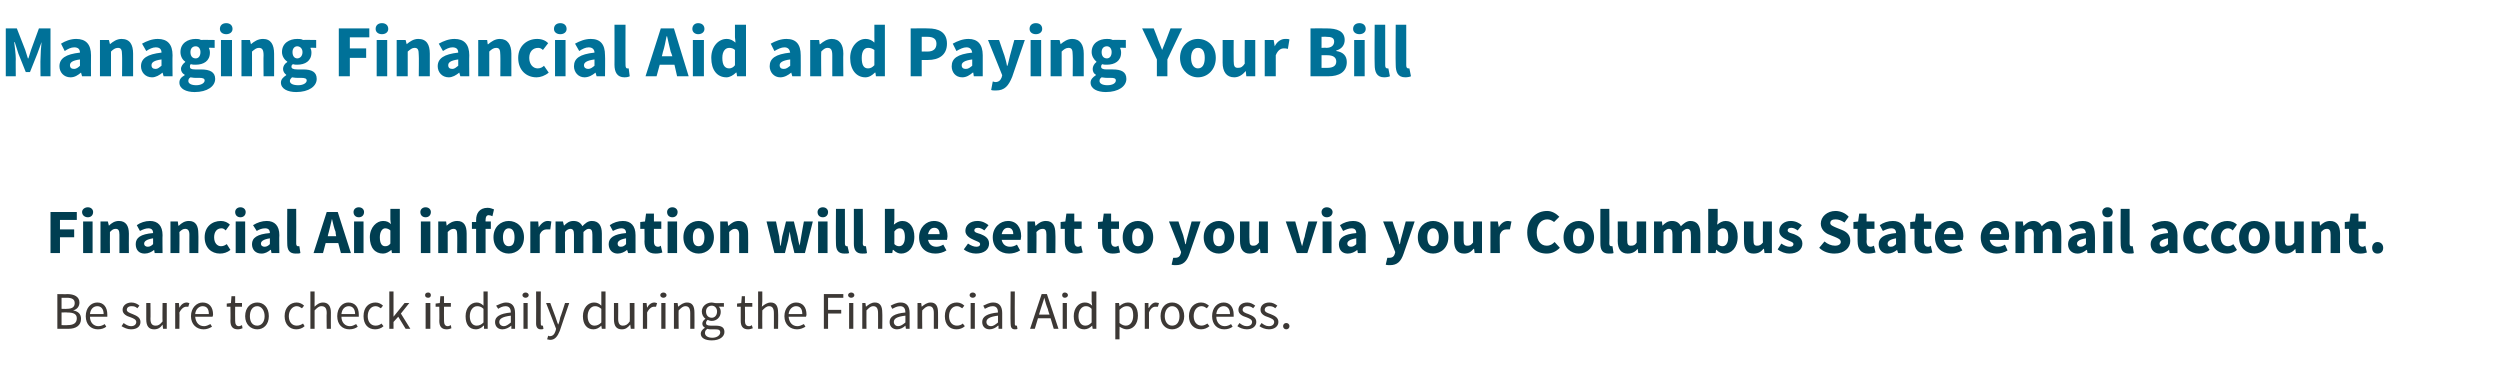 <?xml version="1.0" standalone="no"?><!DOCTYPE svg PUBLIC "-//W3C//DTD SVG 1.1//EN" "http://www.w3.org/Graphics/SVG/1.1/DTD/svg11.dtd"><svg xmlns="http://www.w3.org/2000/svg" version="1.1" width="475.2px" height="74px" viewBox="0 -4 475.2 74" style="top:-4px"><desc>Managing Financial Aid and Paying Your Bill Financial Aid information will be sent to you via your Columbus State ema...</desc><defs/><g id="Polygon9319"><path d="m10.9 51.9s1.9.04 1.9 0c1.3 0 2.3.5 2.3 1.6c0 .7-.4 1.3-1.2 1.5c1 .2 1.5.7 1.5 1.6c0 1.3-1 1.9-2.4 1.9h-2.1v-6.6zm1.8 2.8c1.1 0 1.5-.4 1.5-1.1c0-.7-.5-1-1.5-1h-1v2.1s.96.04 1 0zm.1 3.1c1.2 0 1.8-.4 1.8-1.3c0-.8-.6-1.1-1.8-1.1c.03-.04-1.1 0-1.1 0v2.4s1.13.04 1.1 0zm5.7-4.3c1.2 0 1.9.9 1.9 2.3v.4h-3.3c0 1.1.7 1.8 1.6 1.8c.5 0 .9-.2 1.2-.4l.3.5c-.4.3-.9.5-1.6.5c-1.3 0-2.3-.9-2.3-2.5c0-1.6 1-2.6 2.2-2.6zm1.2 2.2c0-1-.5-1.5-1.2-1.5c-.7 0-1.3.5-1.4 1.5h2.6zm3.8 1.7c.4.3.9.6 1.4.6c.7 0 1-.4 1-.8c0-.5-.6-.7-1.1-.9c-.7-.2-1.5-.6-1.5-1.4c0-.8.7-1.4 1.7-1.4c.6 0 1.2.3 1.5.6l-.4.5c-.3-.3-.6-.4-1.1-.4c-.6 0-.9.3-.9.7c0 .4.6.6 1.1.8c.7.3 1.5.6 1.5 1.5c0 .8-.6 1.4-1.8 1.4c-.7 0-1.3-.3-1.8-.6l.4-.6zm4.3-3.8h.8s.04 3.01 0 3c0 .9.3 1.3 1 1.3c.5 0 .8-.2 1.3-.8c-.05-.01 0-3.5 0-3.5h.8v4.9h-.7l-.1-.8s0 .04 0 0c-.4.6-.9.9-1.6.9c-1 0-1.5-.6-1.5-1.9v-3.1zm5.5 0h.7l.1.9s0 .02 0 0c.3-.6.8-1 1.4-1c.2 0 .3.1.5.1l-.2.7h-.4c-.4 0-.9.3-1.3 1.1c.04-.02 0 3.1 0 3.1h-.8v-4.9zm5.2-.1c1.3 0 2 .9 2 2.3c0 .2-.1.3-.1.4h-3.3c.1 1.1.7 1.8 1.7 1.8c.4 0 .8-.2 1.2-.4l.3.5c-.5.3-1 .5-1.6.5c-1.3 0-2.4-.9-2.4-2.5c0-1.6 1.1-2.6 2.2-2.6zm1.2 2.2c0-1-.4-1.5-1.2-1.5c-.6 0-1.3.5-1.4 1.5h2.6zm4.1-1.4h-.7v-.6l.8-.1l.1-1.3h.7v1.3h1.3v.7h-1.3s-.03 2.71 0 2.7c0 .6.2 1 .7 1c.2 0 .4-.1.6-.2l.1.6c-.2.1-.6.2-.9.2c-1 0-1.4-.6-1.4-1.6c.04 0 0-2.7 0-2.7zm5.1-.8c1.2 0 2.2.9 2.2 2.6c0 1.6-1 2.5-2.2 2.5c-1.2 0-2.3-.9-2.3-2.5c0-1.7 1.1-2.6 2.3-2.6zm0 4.4c.8 0 1.4-.7 1.4-1.8c0-1.1-.6-1.9-1.4-1.9c-.9 0-1.4.8-1.4 1.9c0 1.1.5 1.8 1.4 1.8zm7.5-4.4c.6 0 1.1.3 1.4.6l-.4.5c-.3-.2-.6-.4-1-.4c-.8 0-1.5.8-1.5 1.9c0 1.1.6 1.8 1.5 1.8c.5 0 .9-.2 1.2-.4l.3.5c-.4.4-1 .6-1.6.6c-1.2 0-2.2-.9-2.2-2.5c0-1.7 1.1-2.6 2.3-2.6zm2.6-2.1h.8v1.9s-.03 1.02 0 1c.4-.4.9-.8 1.6-.8c1 0 1.5.7 1.5 1.9c-.03.02 0 3.1 0 3.1h-.8s-.05-2.97 0-3c0-.9-.3-1.3-1-1.3c-.5 0-.8.3-1.3.8v3.5h-.8v-7.1zm7.2 2.1c1.3 0 2 .9 2 2.3v.4h-3.3c0 1.1.7 1.8 1.6 1.8c.5 0 .8-.2 1.2-.4l.3.5c-.4.3-.9.5-1.6.5c-1.3 0-2.3-.9-2.3-2.5c0-1.6 1-2.6 2.1-2.6zm1.3 2.2c0-1-.5-1.5-1.2-1.5c-.7 0-1.3.5-1.4 1.5h2.6zm3.9-2.2c.6 0 1.1.3 1.4.6l-.4.5c-.3-.2-.6-.4-1-.4c-.9 0-1.5.8-1.5 1.9c0 1.1.6 1.8 1.5 1.8c.5 0 .9-.2 1.1-.4l.4.5c-.4.4-1 .6-1.6.6c-1.3 0-2.2-.9-2.2-2.5c0-1.7 1-2.6 2.3-2.6zm2.6-2.1h.8v4.8l2.1-2.6h.9l-1.6 2l1.8 2.9h-.9l-1.4-2.3l-.9 1v1.3h-.8v-7.1zm6.8.7c0-.3.2-.5.6-.5c.3 0 .5.2.5.5c0 .3-.2.5-.5.5c-.4 0-.6-.2-.6-.5zm.1 1.5h.9v4.9h-.9v-4.9zm2.6.7h-.7v-.6l.8-.1l.1-1.3h.7v1.3h1.3v.7h-1.3s-.03 2.71 0 2.7c0 .6.2 1 .7 1c.2 0 .4-.1.6-.2l.1.6c-.2.1-.6.2-.9.2c-1 0-1.4-.6-1.4-1.6c.04 0 0-2.7 0-2.7zm7.1-.8c.5 0 .9.2 1.3.6c.02-.02 0-.8 0-.8v-1.9h.8v7.1h-.7v-.6s-.07.03-.1 0c-.3.4-.9.7-1.4.7c-1.3 0-2-.9-2-2.5c0-1.6 1-2.6 2.1-2.6zm0 4.4c.5 0 .9-.2 1.3-.6v-2.6c-.4-.4-.8-.5-1.2-.5c-.8 0-1.4.8-1.4 1.9c0 1.1.5 1.8 1.3 1.8zm6.5-2.5c0-.6-.2-1.2-1-1.2c-.6 0-1.1.3-1.4.5l-.4-.6c.5-.2 1.2-.6 1.9-.6c1.2 0 1.7.8 1.7 2c.02.02 0 3 0 3h-.7v-.6s-.05.02 0 0c-.5.4-1.1.7-1.7.7c-.8 0-1.4-.5-1.4-1.4c0-1 .9-1.6 3-1.8zM95.8 58c.4 0 .8-.3 1.3-.7V56c-1.6.2-2.2.6-2.2 1.2c0 .5.4.8.9.8zm3.5-5.9c0-.3.3-.5.6-.5c.3 0 .6.2.6.5c0 .3-.3.5-.6.5c-.3 0-.6-.2-.6-.5zm.2 1.5h.8v4.9h-.8v-4.9zm2.4-2.2h.9s-.05 6.18 0 6.2c0 .2.1.3.2.3h.2l.1.6c-.1.1-.3.1-.5.1c-.6 0-.9-.4-.9-1.1c.03.02 0-6.1 0-6.1zm2.6 8.5c.6 0 .9-.4 1.1-1c.02-.03.1-.4.1-.4l-1.9-4.9h.8l1 2.7c.2.5.3 1 .5 1.4c.2-.4.3-.9.4-1.4c.04.03.9-2.7.9-2.7h.8s-1.82 5.3-1.8 5.3c-.4 1-.9 1.7-1.8 1.7c-.3 0-.4-.1-.6-.1l.2-.7c.1.1.2.1.3.1zm8.4-6.4c.6 0 1 .2 1.4.6v-2.7h.8v7.1h-.7l-.1-.6s0 .03 0 0c-.4.4-.9.7-1.5.7c-1.2 0-2-.9-2-2.5c0-1.6 1-2.6 2.1-2.6zm.1 4.4c.5 0 .9-.2 1.3-.6v-2.6c-.5-.4-.8-.5-1.2-.5c-.8 0-1.4.8-1.4 1.9c0 1.1.5 1.8 1.3 1.8zm3.7-4.3h.8s.03 3.01 0 3c0 .9.3 1.3.9 1.3c.5 0 .9-.2 1.3-.8c.04-.01 0-3.5 0-3.5h.9v4.9h-.7l-.1-.8s-.01.04 0 0c-.5.6-.9.9-1.6.9c-1 0-1.5-.6-1.5-1.9v-3.1zm5.5 0h.7l.1.9s-.01.02 0 0c.3-.6.8-1 1.4-1c.2 0 .3.1.5.1l-.2.7h-.4c-.4 0-.9.3-1.3 1.1c.03-.02 0 3.1 0 3.1h-.8v-4.9zm3.3-1.5c0-.3.3-.5.6-.5c.3 0 .6.2.6.5c0 .3-.3.5-.6.5c-.3 0-.6-.2-.6-.5zm.2 1.5h.8v4.9h-.8v-4.9zm2.4 0h.7l.1.7s.02.04 0 0c.5-.4 1-.8 1.7-.8c1 0 1.4.7 1.4 1.9c.03.02 0 3.1 0 3.1h-.8v-3c0-.9-.3-1.3-.9-1.3c-.5 0-.8.3-1.3.8c-.04-.02 0 3.5 0 3.5h-.9v-4.9zm7.3 6.6c.9 0 1.5-.5 1.5-1c0-.5-.3-.6-1-.6h-.8c-.2 0-.4 0-.6-.1c-.4.2-.5.5-.5.8c0 .5.5.9 1.4.9zm-1.4-1.9c-.3-.2-.5-.4-.5-.8c0-.4.3-.7.6-.9c-.4-.3-.7-.8-.7-1.4c0-1 .9-1.7 1.9-1.7c.2 0 .5.1.6.1c.04.04 1.7 0 1.7 0v.7s-.97-.03-1 0c.3.2.4.6.4 1c0 1-.8 1.7-1.7 1.7c-.3 0-.6-.1-.8-.2c-.1.1-.3.3-.3.6c0 .3.2.5.9.5h.9c1.1 0 1.7.3 1.7 1.2c0 .9-.9 1.6-2.4 1.6c-1.2 0-2.1-.4-2.1-1.3c0-.4.3-.8.8-1.1zm2.3-3.1c0-.7-.5-1.1-1-1.1c-.6 0-1.1.4-1.1 1.1c0 .8.5 1.2 1.1 1.2c.5 0 1-.4 1-1.2zm4.5-.9h-.7v-.6l.8-.1l.1-1.3h.6v1.3h1.4v.7h-1.4s.04 2.71 0 2.7c0 .6.2 1 .8 1c.2 0 .4-.1.5-.2l.2.6c-.3.1-.6.2-.9.2c-1 0-1.4-.6-1.4-1.6v-2.7zm3.3-2.9h.8v1.9s-.06 1.02-.1 1c.5-.4 1-.8 1.7-.8c1 0 1.4.7 1.4 1.9c.04.02 0 3.1 0 3.1h-.8s.02-2.97 0-3c0-.9-.3-1.3-.9-1.3c-.5 0-.8.3-1.3.8c-.03-.02 0 3.5 0 3.5h-.8v-7.1zm7.2 2.1c1.3 0 2 .9 2 2.3c0 .2-.1.3-.1.4h-3.3c.1 1.1.7 1.8 1.7 1.8c.4 0 .8-.2 1.2-.4l.3.5c-.5.3-1 .5-1.6.5c-1.3 0-2.4-.9-2.4-2.5c0-1.6 1.1-2.6 2.2-2.6zm1.2 2.2c0-1-.4-1.5-1.2-1.5c-.6 0-1.3.5-1.4 1.5h2.6zm4.1-3.8h3.7v.7h-2.9v2.3h2.5v.7h-2.5v2.9h-.8v-6.6zm4.6.2c0-.3.3-.5.6-.5c.3 0 .6.2.6.5c0 .3-.3.5-.6.5c-.3 0-.6-.2-.6-.5zm.2 1.5h.8v4.9h-.8v-4.9zm2.5 0h.6l.1.7s.03.04 0 0c.5-.4 1-.8 1.7-.8c1 0 1.4.7 1.4 1.9c.04.02 0 3.1 0 3.1h-.8s.02-2.97 0-3c0-.9-.3-1.3-.9-1.3c-.5 0-.8.3-1.3.8c-.03-.02 0 3.5 0 3.5h-.8v-4.9zm8.2 1.8c0-.6-.2-1.2-1-1.2c-.6 0-1.1.3-1.5.5l-.3-.6c.4-.2 1.1-.6 1.9-.6c1.2 0 1.7.8 1.7 2v3h-.7l-.1-.6s.02.02 0 0c-.4.4-1 .7-1.6.7c-.8 0-1.4-.5-1.4-1.4c0-1 .9-1.6 3-1.8zm-1.4 2.6c.5 0 .9-.3 1.4-.7V56c-1.7.2-2.2.6-2.2 1.2c0 .5.4.8.8.8zm3.7-4.4h.7l.1.7s.02.04 0 0c.5-.4 1-.8 1.7-.8c1 0 1.4.7 1.4 1.9c.03.02 0 3.1 0 3.1h-.8v-3c0-.9-.3-1.3-.9-1.3c-.5 0-.8.3-1.3.8c-.04-.02 0 3.5 0 3.5h-.9v-4.9zm7.5-.1c.6 0 1.1.3 1.4.6l-.4.5c-.3-.2-.6-.4-1-.4c-.9 0-1.5.8-1.5 1.9c0 1.1.6 1.8 1.5 1.8c.5 0 .9-.2 1.1-.4l.4.5c-.4.4-1 .6-1.6.6c-1.3 0-2.2-.9-2.2-2.5c0-1.7 1-2.6 2.3-2.6zm2.4-1.4c0-.3.3-.5.6-.5c.3 0 .6.2.6.5c0 .3-.3.5-.6.5c-.3 0-.6-.2-.6-.5zm.2 1.5h.8v4.9h-.8v-4.9zm5.2 1.8c0-.6-.2-1.2-1-1.2c-.6 0-1.1.3-1.5.5l-.3-.6c.5-.2 1.1-.6 1.9-.6c1.2 0 1.7.8 1.7 2v3h-.7v-.6s-.07.02-.1 0c-.4.4-1 .7-1.6.7c-.8 0-1.4-.5-1.4-1.4c0-1 .9-1.6 3-1.8zm-1.3 2.6c.4 0 .8-.3 1.3-.7V56c-1.6.2-2.2.6-2.2 1.2c0 .5.4.8.9.8zm3.7-6.6h.8s-.03 6.18 0 6.2c0 .2.1.3.2.3h.2l.1.6c-.1.1-.3.1-.5.1c-.6 0-.8-.4-.8-1.1c-.05.02 0-6.1 0-6.1zm7.4 4.4s-.35-.97-.3-1c-.3-.7-.5-1.4-.7-2.2c-.2.8-.5 1.5-.7 2.2c.01.03-.3 1-.3 1h2zm.2.7h-2.4l-.6 2h-.9l2.2-6.6h1l2.2 6.6h-.9l-.6-2zm2.2-4.4c0-.3.2-.5.5-.5c.3 0 .6.2.6.5c0 .3-.3.5-.6.5c-.3 0-.5-.2-.5-.5zm.1 1.5h.8v4.9h-.8v-4.9zm4.2-.1c.6 0 1 .2 1.4.6c-.02-.02-.1-.8-.1-.8v-1.9h.9v7.1h-.7l-.1-.6s-.01.03 0 0c-.4.4-.9.7-1.5.7c-1.2 0-2-.9-2-2.5c0-1.6 1-2.6 2.1-2.6zm.1 4.4c.5 0 .8-.2 1.2-.6v-2.6c-.4-.4-.7-.5-1.1-.5c-.8 0-1.4.8-1.4 1.9c0 1.1.5 1.8 1.3 1.8zm6.5 1v1.6h-.8v-6.9h.7l.1.6s.01 0 0 0c.4-.4 1-.7 1.6-.7c1.2 0 1.9 1 1.9 2.5c0 1.7-1 2.6-2.1 2.6c-.5 0-.9-.2-1.4-.5c.03-.04 0 .8 0 .8zm1.2-1c.8 0 1.4-.7 1.4-1.9c0-1.1-.3-1.8-1.2-1.8c-.5 0-.9.2-1.4.7v2.5c.5.4.9.5 1.2.5zm3.6-4.3h.7v.9s.06.02.1 0c.3-.6.8-1 1.3-1c.2 0 .4.1.6.1l-.2.7h-.5c-.4 0-.9.3-1.2 1.1v3.1h-.8v-4.9zm5.2-.1c1.2 0 2.3.9 2.3 2.6c0 1.6-1.1 2.5-2.3 2.5c-1.2 0-2.2-.9-2.2-2.5c0-1.7 1-2.6 2.2-2.6zm0 4.4c.9 0 1.4-.7 1.4-1.8c0-1.1-.5-1.9-1.4-1.9c-.8 0-1.4.8-1.4 1.9c0 1.1.6 1.8 1.4 1.8zm5.5-4.4c.7 0 1.1.3 1.5.6l-.4.5c-.3-.2-.6-.4-1-.4c-.9 0-1.5.8-1.5 1.9c0 1.1.6 1.8 1.5 1.8c.4 0 .8-.2 1.1-.4l.4.5c-.5.4-1 .6-1.6.6c-1.3 0-2.3-.9-2.3-2.5c0-1.7 1.1-2.6 2.3-2.6zm4.3 0c1.2 0 1.9.9 1.9 2.3v.4h-3.3c0 1.1.7 1.8 1.6 1.8c.5 0 .9-.2 1.2-.4l.3.5c-.4.3-.9.5-1.6.5c-1.3 0-2.3-.9-2.3-2.5c0-1.6 1-2.6 2.2-2.6zm1.2 2.2c0-1-.5-1.5-1.2-1.5c-.7 0-1.3.5-1.4 1.5h2.6zm1.8 1.7c.4.3.8.6 1.4.6c.7 0 1-.4 1-.8c0-.5-.6-.7-1.1-.9c-.7-.2-1.5-.6-1.5-1.4c0-.8.6-1.4 1.7-1.4c.6 0 1.1.3 1.5.6l-.4.5c-.3-.3-.7-.4-1.1-.4c-.6 0-.9.3-.9.7c0 .4.5.6 1.1.8c.7.3 1.5.6 1.5 1.5c0 .8-.7 1.4-1.8 1.4c-.7 0-1.4-.3-1.8-.6l.4-.6zm4.2 0c.4.3.8.6 1.4.6c.7 0 1-.4 1-.8c0-.5-.6-.7-1.1-.9c-.7-.2-1.5-.6-1.5-1.4c0-.8.6-1.4 1.7-1.4c.6 0 1.1.3 1.5.6l-.4.5c-.3-.3-.7-.4-1.1-.4c-.6 0-.9.3-.9.7c0 .4.5.6 1.1.8c.7.3 1.5.6 1.5 1.5c0 .8-.7 1.4-1.8 1.4c-.7 0-1.4-.3-1.8-.6l.4-.6zm4.7 0c.3 0 .6.2.6.6c0 .4-.3.6-.6.6c-.3 0-.6-.2-.6-.6c0-.4.3-.6.6-.6z" stroke="none" fill="#3c3835"/></g><g id="Polygon9318"><path d="m9.6 36.3h5v1.5h-3.2v1.8h2.7v1.5h-2.7v3H9.6v-7.8zm6 0c0-.5.5-.9 1.1-.9c.6 0 1 .4 1 .9c0 .6-.4 1-1 1c-.6 0-1.1-.4-1.1-1zm.2 1.8h1.8v6h-1.8v-6zm3.3 0h1.4l.2.8s.01 0 0 0c.5-.5 1.1-.9 1.9-.9c1.3 0 1.9.9 1.9 2.4c-.03 0 0 3.7 0 3.7h-1.8v-3.5c0-.8-.2-1.1-.7-1.1c-.5 0-.7.2-1.1.6c-.03-.02 0 4 0 4h-1.8v-6zm10 2.2c0-.6-.3-.9-.9-.9c-.5 0-1 .2-1.6.5l-.6-1.1c.7-.5 1.6-.8 2.5-.8c1.5 0 2.4.9 2.4 2.7c-.04-.01 0 3.4 0 3.4h-1.5l-.1-.6s-.04-.01 0 0c-.5.4-1.1.7-1.8.7c-1.1 0-1.7-.7-1.7-1.8c0-1.2.9-1.9 3.3-2.1zm-1 2.6c.4 0 .7-.2 1-.5v-1.1c-1.3.2-1.7.6-1.7 1c0 .4.3.6.7.6zm4.3-4.8h1.4l.1.8h.1c.5-.5 1.1-.9 1.9-.9c1.3 0 1.8.9 1.8 2.4c.04 0 0 3.7 0 3.7H36s-.02-3.47 0-3.5c0-.8-.3-1.1-.8-1.1c-.4 0-.7.2-1.1.6c.04-.02 0 4 0 4h-1.7v-6zM42 38c.7 0 1.3.3 1.7.7l-.8 1.1c-.3-.3-.5-.4-.8-.4c-.9 0-1.4.7-1.4 1.7c0 1.1.6 1.7 1.3 1.7c.5 0 .8-.2 1.1-.4l.7 1.1c-.6.5-1.3.7-2 .7c-1.6 0-2.9-1.1-2.9-3.1c0-2 1.4-3.1 3.1-3.1zm2.7-1.7c0-.5.4-.9 1-.9c.6 0 1 .4 1 .9c0 .6-.4 1-1 1c-.6 0-1-.4-1-1zm.1 1.8h1.8v6h-1.8v-6zm6.5 2.2c0-.6-.3-.9-.9-.9c-.6 0-1.1.2-1.6.5l-.7-1.1c.8-.5 1.7-.8 2.6-.8c1.5 0 2.4.9 2.4 2.7c-.05-.01 0 3.4 0 3.4h-1.5l-.1-.6h-.1c-.5.4-1 .7-1.7.7c-1.1 0-1.8-.7-1.8-1.8c0-1.2 1-1.9 3.4-2.1zm-1 2.6c.4 0 .7-.2 1-.5v-1.1c-1.3.2-1.7.6-1.7 1c0 .4.3.6.7.6zm4.3-7.2h1.7s.03 6.62 0 6.6c0 .4.2.5.3.5h.3l.2 1.3c-.2.1-.5.1-.9.1c-1.2 0-1.6-.7-1.6-1.9c-.04-.05 0-6.6 0-6.6zm9.3 5.2s-.15-.76-.1-.8c-.3-.7-.5-1.7-.7-2.5c-.2.8-.4 1.8-.6 2.5c-.04.04-.2.8-.2.8h1.6zm.4 1.3h-2.4l-.5 1.9h-1.8l2.5-7.8h2.1l2.5 7.8h-1.9l-.5-1.9zm2.9-5.9c0-.5.4-.9 1-.9c.6 0 1 .4 1 .9c0 .6-.4 1-1 1c-.6 0-1-.4-1-1zm.1 1.8h1.8v6h-1.8v-6zm5.5-.1c.7 0 1.1.2 1.5.6c-.02.03-.1-.9-.1-.9v-2h1.8v8.4h-1.5l-.1-.6s-.04.01 0 0c-.5.4-1 .7-1.6.7c-1.5 0-2.5-1.1-2.5-3.1c0-1.9 1.3-3.1 2.5-3.1zm.4 4.8c.4 0 .7-.1 1-.5v-2.5c-.3-.3-.7-.4-1-.4c-.5 0-1 .6-1 1.7c0 1.2.4 1.7 1 1.7zm6.7-6.5c0-.5.4-.9 1-.9c.6 0 1 .4 1 .9c0 .6-.4 1-1 1c-.6 0-1-.4-1-1zm.1 1.8h1.8v6H80v-6zm3.3 0h1.5l.1.8s.05 0 0 0c.5-.5 1.2-.9 2-.9c1.3 0 1.8.9 1.8 2.4v3.7h-1.8s.04-3.47 0-3.5c0-.8-.2-1.1-.7-1.1c-.4 0-.7.2-1.1.6v4h-1.8v-6zm10.3-1c-.2-.1-.5-.2-.7-.2c-.4 0-.6.3-.6.9c-.03-.01 0 .3 0 .3h1v1.4h-1v4.6h-1.8v-4.6h-.8v-1.3h.8v-.4c0-1.2.6-2.3 2.2-2.3c.5 0 .9.2 1.2.3l-.3 1.3zm3.1.9c1.5 0 2.9 1.1 2.9 3.1c0 2-1.4 3.1-2.9 3.1c-1.5 0-2.9-1.1-2.9-3.1c0-2 1.4-3.1 2.9-3.1zm0 4.8c.8 0 1.1-.6 1.1-1.7c0-1-.3-1.7-1.1-1.7c-.7 0-1.1.7-1.1 1.7c0 1.1.4 1.7 1.1 1.7zm4.1-4.7h1.5l.1 1.1s.04-.01 0 0c.5-.8 1.1-1.2 1.7-1.2c.4 0 .6.1.7.1l-.2 1.5h-.7c-.4 0-1 .2-1.3 1v3.5h-1.8v-6zm4.8 0h1.4l.2.8s.02.02 0 0c.5-.5 1-.9 1.8-.9c.9 0 1.4.4 1.7 1c.5-.5 1-1 1.8-1c1.3 0 1.9.9 1.9 2.4c-.01 0 0 3.7 0 3.7h-1.8s.03-3.47 0-3.5c0-.8-.2-1.1-.7-1.1c-.3 0-.6.2-1 .6c-.02-.02 0 4 0 4h-1.8v-3.5c0-.8-.2-1.1-.7-1.1c-.3 0-.7.2-1 .6c-.03-.02 0 4 0 4h-1.8v-6zm13.4 2.2c0-.6-.3-.9-.9-.9c-.5 0-1 .2-1.6.5l-.6-1.1c.7-.5 1.6-.8 2.5-.8c1.5 0 2.4.9 2.4 2.7c-.01-.01 0 3.4 0 3.4h-1.4l-.2-.6s-.02-.01 0 0c-.5.4-1.1.7-1.8.7c-1 0-1.7-.7-1.7-1.8c0-1.2 1-1.9 3.3-2.1zm-1 2.6c.5 0 .7-.2 1-.5v-1.1c-1.2.2-1.6.6-1.6 1c0 .4.2.6.6.6zm4.5-3.4h-.8v-1.3l.9-.1l.2-1.5h1.5v1.5h1.4v1.4h-1.4v2.4c0 .7.3 1 .8 1c.2 0 .4-.1.5-.2l.3 1.3c-.3.1-.7.2-1.3.2c-1.5 0-2.1-.9-2.1-2.3c.04.04 0-2.4 0-2.4zm4.3-3.2c0-.5.4-.9 1-.9c.6 0 1 .4 1 .9c0 .6-.4 1-1 1c-.6 0-1-.4-1-1zm.1 1.8h1.8v6h-1.8v-6zm5.9-.1c1.5 0 2.9 1.1 2.9 3.1c0 2-1.4 3.1-2.9 3.1c-1.5 0-2.9-1.1-2.9-3.1c0-2 1.4-3.1 2.9-3.1zm0 4.8c.7 0 1.1-.6 1.1-1.7c0-1-.4-1.7-1.1-1.7c-.8 0-1.1.7-1.1 1.7c0 1.1.3 1.7 1.1 1.7zm4.1-4.7h1.4l.1.8h.1c.5-.5 1.1-.9 1.9-.9c1.3 0 1.8.9 1.8 2.4c.03 0 0 3.7 0 3.7h-1.7s-.03-3.47 0-3.5c0-.8-.3-1.1-.8-1.1c-.4 0-.7.2-1.1.6c.03-.02 0 4 0 4h-1.7v-6zm8.8 0h1.8s.57 2.81.6 2.8c.1.6.1 1.2.2 1.8h.1l.3-1.8c.03.01.7-2.8.7-2.8h1.5s.68 2.81.7 2.8c.1.6.2 1.2.4 1.8l.3-1.8c-.02.01.5-2.8.5-2.8h1.7l-1.5 6h-2s-.56-2.38-.6-2.4c-.1-.5-.2-1.1-.3-1.7c-.1.6-.2 1.2-.3 1.7c-.03.02-.6 2.4-.6 2.4h-2l-1.5-6zm9.7-1.8c0-.5.4-.9 1-.9c.6 0 1 .4 1 .9c0 .6-.4 1-1 1c-.6 0-1-.4-1-1zm.1 1.8h1.8v6h-1.8v-6zm3.4-2.4h1.7s.02 6.62 0 6.6c0 .4.2.5.3.5h.2l.3 1.3c-.2.1-.5.1-.9.1c-1.2 0-1.6-.7-1.6-1.9c-.05-.05 0-6.6 0-6.6zm3.4 0h1.7s.05 6.62 0 6.6c0 .4.2.5.4.5h.2l.2 1.3c-.2.1-.5.1-.9.1c-1.2 0-1.6-.7-1.6-1.9c-.01-.05 0-6.6 0-6.6zm5.9 0h1.8v2.1s-.07.86-.1.9c.5-.4 1-.7 1.6-.7c1.4 0 2.3 1.2 2.3 3c0 2.1-1.2 3.2-2.5 3.2c-.5 0-1-.2-1.5-.7c-.02-.02-.1 0-.1 0l-.1.6h-1.4v-8.4zm2.7 7.1c.6 0 1.1-.5 1.1-1.7c0-1.1-.3-1.7-1-1.7c-.4 0-.7.2-1 .6v2.4c.3.3.6.4.9.4zm6.6-4.8c1.7 0 2.6 1.2 2.6 2.9c0 .3-.1.6-.1.7h-3.6c.2.9.8 1.3 1.6 1.3c.4 0 .8-.1 1.3-.4l.6 1.1c-.6.4-1.4.6-2.1.6c-1.8 0-3.1-1.1-3.1-3.1c0-1.9 1.4-3.1 2.8-3.1zm1.1 2.5c0-.7-.3-1.2-1-1.2c-.6 0-1 .4-1.2 1.2h2.2zm5.4 1.8c.6.4 1.1.6 1.6.6c.5 0 .7-.2.7-.5c0-.4-.6-.5-1.2-.8c-.7-.3-1.6-.8-1.6-1.7c0-1.1.9-1.9 2.3-1.9c.9 0 1.6.4 2.1.8l-.8 1c-.4-.3-.8-.5-1.2-.5c-.5 0-.7.2-.7.5c0 .4.6.5 1.2.7c.7.3 1.6.7 1.6 1.8c0 1.1-.9 1.9-2.5 1.9c-.8 0-1.7-.3-2.3-.8l.8-1.1zm7.6-4.3c1.6 0 2.5 1.2 2.5 2.9c0 .3-.1.6-.1.7h-3.6c.2.9.8 1.3 1.6 1.3c.4 0 .8-.1 1.3-.4l.6 1.1c-.6.4-1.4.6-2.1.6c-1.7 0-3.1-1.1-3.1-3.1c0-1.9 1.4-3.1 2.9-3.1zm1 2.5c0-.7-.3-1.2-1-1.2c-.6 0-1 .4-1.2 1.2h2.2zm2.7-2.4h1.4l.1.8h.1c.5-.5 1.1-.9 1.9-.9c1.3 0 1.8.9 1.8 2.4c.05 0 0 3.7 0 3.7h-1.7v-3.5c0-.8-.2-1.1-.7-1.1c-.5 0-.8.2-1.2.6c.05-.02 0 4 0 4h-1.7v-6zm7.1 1.4h-.8v-1.3l.9-.1l.2-1.5h1.5v1.5h1.4v1.4h-1.4s-.05 2.42 0 2.4c0 .7.3 1 .7 1c.2 0 .4-.1.6-.2l.3 1.3c-.4.1-.8.2-1.4.2c-1.4 0-2-.9-2-2.3v-2.4zm7.1 0h-.8v-1.3l.9-.1l.2-1.5h1.4v1.5h1.5v1.4h-1.5s.04 2.42 0 2.4c0 .7.3 1 .8 1c.2 0 .4-.1.6-.2l.3 1.3c-.4.1-.8.2-1.4.2c-1.4 0-2-.9-2-2.3c-.02.04 0-2.4 0-2.4zm6.8-1.5c1.5 0 2.9 1.1 2.9 3.1c0 2-1.4 3.1-2.9 3.1c-1.5 0-2.9-1.1-2.9-3.1c0-2 1.4-3.1 2.9-3.1zm0 4.8c.7 0 1.1-.6 1.1-1.7c0-1-.4-1.7-1.1-1.7c-.8 0-1.1.7-1.1 1.7c0 1.1.3 1.7 1.1 1.7zm7.1 2.2c.6 0 .9-.3 1-.7c.04-.04.1-.4.1-.4l-2.3-5.8h1.8s.86 2.6.9 2.6c.1.5.3 1.1.4 1.7h.1c.1-.6.2-1.1.4-1.7l.7-2.6h1.7s-2.06 6.06-2.1 6.1c-.5 1.5-1.2 2.2-2.6 2.2c-.3 0-.6 0-.8-.1l.3-1.3h.4zm8.3-7c1.5 0 2.9 1.1 2.9 3.1c0 2-1.4 3.1-2.9 3.1c-1.5 0-2.9-1.1-2.9-3.1c0-2 1.4-3.1 2.9-3.1zm0 4.8c.7 0 1.1-.6 1.1-1.7c0-1-.4-1.7-1.1-1.7c-.8 0-1.1.7-1.1 1.7c0 1.1.3 1.7 1.1 1.7zm4-4.7h1.8s-.04 3.52 0 3.5c0 .9.2 1.1.7 1.1c.5 0 .7-.1 1.1-.6c-.04-.02 0-4 0-4h1.7v6h-1.4l-.1-.8s-.08-.03-.1 0c-.5.6-1 .9-1.9.9c-1.2 0-1.8-.9-1.8-2.4v-3.7zm8.7 0h1.8l.8 2.9c.1.5.3 1.2.5 1.8c.2-.6.3-1.3.5-1.8c-.04-.04.7-2.9.7-2.9h1.7l-1.9 6h-2l-2.1-6zm6.8-1.8c0-.5.4-.9 1-.9c.6 0 1.1.4 1.1.9c0 .6-.5 1-1.1 1c-.6 0-1-.4-1-1zm.2 1.8h1.7v6h-1.7v-6zm6.4 2.2c0-.6-.3-.9-.9-.9c-.5 0-1 .2-1.6.5l-.6-1.1c.7-.5 1.6-.8 2.5-.8c1.5 0 2.4.9 2.4 2.7c-.03-.01 0 3.4 0 3.4h-1.5l-.1-.6s-.04-.01 0 0c-.5.4-1.1.7-1.8.7c-1.1 0-1.7-.7-1.7-1.8c0-1.2 1-1.9 3.3-2.1zm-1 2.6c.4 0 .7-.2 1-.5v-1.1c-1.3.2-1.7.6-1.7 1c0 .4.3.6.7.6zm7.3 2.1c.6 0 .9-.3 1-.7c.05-.04.1-.4.1-.4l-2.3-5.8h1.8s.87 2.6.9 2.6c.1.5.3 1.1.4 1.7h.1c.1-.6.2-1.1.4-1.7l.7-2.6h1.7s-2.06 6.06-2.1 6.1c-.5 1.5-1.2 2.2-2.6 2.2c-.3 0-.6 0-.8-.1l.3-1.3h.4zm8.3-7c1.5 0 2.9 1.1 2.9 3.1c0 2-1.4 3.1-2.9 3.1c-1.5 0-2.9-1.1-2.9-3.1c0-2 1.4-3.1 2.9-3.1zm0 4.8c.7 0 1.1-.6 1.1-1.7c0-1-.4-1.7-1.1-1.7c-.7 0-1.1.7-1.1 1.7c0 1.1.4 1.7 1.1 1.7zm4-4.7h1.8s-.03 3.52 0 3.5c0 .9.2 1.1.7 1.1c.5 0 .7-.1 1.1-.6c-.03-.02 0-4 0-4h1.7v6h-1.4l-.1-.8s-.08-.03-.1 0c-.5.6-1 .9-1.8.9c-1.3 0-1.9-.9-1.9-2.4v-3.7zm6.9 0h1.4l.2 1.1s0-.01 0 0c.4-.8 1.1-1.2 1.7-1.2c.3 0 .5.1.7.1l-.3 1.5h-.6c-.5 0-1 .2-1.3 1c-.05.04 0 3.5 0 3.5h-1.8v-6zm10.8-2c.9 0 1.7.5 2.3 1.1l-1 1c-.4-.3-.8-.5-1.3-.5c-1.1 0-2 .9-2 2.5c0 1.6.8 2.5 1.9 2.5c.7 0 1.1-.3 1.5-.7l1 1.1c-.7.7-1.5 1.1-2.5 1.1c-2 0-3.7-1.3-3.7-4c0-2.6 1.7-4.1 3.8-4.1zm6 1.9c1.5 0 2.9 1.1 2.9 3.1c0 2-1.4 3.1-2.9 3.1c-1.5 0-2.9-1.1-2.9-3.1c0-2 1.4-3.1 2.9-3.1zm0 4.8c.7 0 1.1-.6 1.1-1.7c0-1-.4-1.7-1.1-1.7c-.8 0-1.1.7-1.1 1.7c0 1.1.3 1.7 1.1 1.7zm4.1-7.1h1.7s.05 6.62 0 6.6c0 .4.2.5.4.5h.2l.2 1.3c-.2.1-.5.1-.9.1c-1.2 0-1.6-.7-1.6-1.9c-.02-.05 0-6.6 0-6.6zm3.3 2.4h1.8v3.5c0 .9.2 1.1.7 1.1c.5 0 .8-.1 1.1-.6v-4h1.8v6h-1.5l-.1-.8s-.05-.03 0 0c-.5.6-1.1.9-1.9.9c-1.3 0-1.9-.9-1.9-2.4c.03.04 0-3.7 0-3.7zm6.9 0h1.5l.1.8s.03.02 0 0c.5-.5 1-.9 1.8-.9c.9 0 1.4.4 1.7 1c.5-.5 1.1-1 1.8-1c1.3 0 1.9.9 1.9 2.4v3.7h-1.8s.04-3.47 0-3.5c0-.8-.2-1.1-.7-1.1c-.3 0-.6.2-1 .6v4h-1.8s.02-3.47 0-3.5c0-.8-.2-1.1-.7-1.1c-.3 0-.6.2-1 .6c-.02-.02 0 4 0 4h-1.8v-6zm10.3-2.4h1.8v2.1s-.08.86-.1.9c.5-.4 1-.7 1.6-.7c1.4 0 2.3 1.2 2.3 3c0 2.1-1.2 3.2-2.5 3.2c-.5 0-1.1-.2-1.5-.7c-.03-.02-.1 0-.1 0l-.1.6h-1.4v-8.4zm2.7 7.1c.6 0 1.1-.5 1.1-1.7c0-1.1-.3-1.7-1-1.7c-.4 0-.7.2-1 .6v2.4c.3.3.6.4.9.4zm4.1-4.7h1.8s-.04 3.52 0 3.5c0 .9.2 1.1.7 1.1c.4 0 .7-.1 1.1-.6c-.04-.02 0-4 0-4h1.7v6h-1.4l-.1-.8s-.09-.03-.1 0c-.5.6-1 .9-1.9.9c-1.3 0-1.8-.9-1.8-2.4c-.01.04 0-3.7 0-3.7zm7.1 4.2c.6.4 1.1.6 1.6.6c.5 0 .7-.2.7-.5c0-.4-.6-.5-1.2-.8c-.7-.3-1.5-.8-1.5-1.7c0-1.1.9-1.9 2.2-1.9c.9 0 1.6.4 2.1.8l-.8 1c-.4-.3-.8-.5-1.2-.5c-.5 0-.7.2-.7.5c0 .4.6.5 1.2.7c.7.3 1.6.7 1.6 1.8c0 1.1-.9 1.9-2.5 1.9c-.7 0-1.6-.3-2.2-.8l.7-1.1zm8.2-.4c.6.5 1.3.8 2 .8c.7 0 1.1-.3 1.1-.7c0-.5-.5-.7-1.2-1l-1-.4c-.8-.3-1.6-1-1.6-2.1c0-1.3 1.2-2.4 2.8-2.4c.9 0 1.9.4 2.5 1.1l-.8 1.1c-.6-.4-1.1-.6-1.7-.6c-.6 0-1 .2-1 .7c0 .4.5.6 1.2.9l1 .4c1 .4 1.6 1 1.6 2.1c0 1.3-1.1 2.4-3 2.4c-1 0-2.1-.3-2.9-1.1l1-1.2zm6.3-2.4h-.8v-1.3l.9-.1l.2-1.5h1.4v1.5h1.5v1.4h-1.5s.05 2.42 0 2.4c0 .7.3 1 .8 1c.2 0 .4-.1.6-.2l.3 1.3c-.4.1-.8.2-1.4.2c-1.4 0-2-.9-2-2.3c-.02.04 0-2.4 0-2.4zm7.3.8c0-.6-.3-.9-.9-.9c-.5 0-1 .2-1.6.5l-.6-1.1c.7-.5 1.6-.8 2.5-.8c1.5 0 2.4.9 2.4 2.7c-.01-.01 0 3.4 0 3.4h-1.4l-.2-.6s-.02-.01 0 0c-.5.4-1.1.7-1.8.7c-1 0-1.7-.7-1.7-1.8c0-1.2 1-1.9 3.3-2.1zm-1 2.6c.5 0 .7-.2 1-.5v-1.1c-1.2.2-1.6.6-1.6 1c0 .4.2.6.6.6zm4.5-3.4h-.8v-1.3l.9-.1l.2-1.5h1.5v1.5h1.4v1.4h-1.4v2.4c0 .7.3 1 .8 1c.2 0 .4-.1.5-.2l.3 1.3c-.3.1-.7.2-1.3.2c-1.5 0-2.1-.9-2.1-2.3c.04.04 0-2.4 0-2.4zm6.7-1.5c1.7 0 2.6 1.2 2.6 2.9c0 .3-.1.6-.1.7h-3.6c.2.9.8 1.3 1.6 1.3c.4 0 .8-.1 1.3-.4l.6 1.1c-.7.4-1.4.6-2.2.6c-1.7 0-3-1.1-3-3.1c0-1.9 1.4-3.1 2.8-3.1zm1.1 2.5c0-.7-.3-1.2-1-1.2c-.6 0-1.1.4-1.2 1.2h2.2zm7.6-2.5c1.7 0 2.6 1.2 2.6 2.9c0 .3-.1.6-.1.7h-3.6c.2.9.8 1.3 1.6 1.3c.4 0 .8-.1 1.3-.4l.5 1.1c-.6.4-1.4.6-2.1.6c-1.7 0-3-1.1-3-3.1c0-1.9 1.4-3.1 2.8-3.1zm1.1 2.5c0-.7-.3-1.2-1-1.2c-.6 0-1.1.4-1.2 1.2h2.2zm2.7-2.4h1.4l.1.8s.06.02.1 0c.5-.5 1-.9 1.8-.9c.8 0 1.3.4 1.6 1c.5-.5 1.1-1 1.9-1c1.3 0 1.8.9 1.8 2.4c.04 0 0 3.7 0 3.7h-1.7s-.02-3.47 0-3.5c0-.8-.3-1.1-.8-1.1c-.3 0-.6.2-1 .6c.02-.02 0 4 0 4h-1.7s-.04-3.47 0-3.5c0-.8-.3-1.1-.8-1.1c-.3 0-.6.2-1 .6c.02-.02 0 4 0 4h-1.7v-6zm13.4 2.2c-.1-.6-.3-.9-1-.9c-.5 0-1 .2-1.5.5l-.7-1.1c.8-.5 1.6-.8 2.6-.8c1.5 0 2.3.9 2.3 2.7c.04-.01 0 3.4 0 3.4h-1.4l-.1-.6h-.1c-.5.4-1 .7-1.7.7c-1.1 0-1.8-.7-1.8-1.8c0-1.2 1-1.9 3.4-2.1zm-1 2.6c.4 0 .7-.2 1-.5v-1.1c-1.3.2-1.7.6-1.7 1c0 .4.3.6.7.6zm4.1-6.6c0-.5.4-.9 1-.9c.6 0 1 .4 1 .9c0 .6-.4 1-1 1c-.6 0-1-.4-1-1zm.2 1.8h1.7v6h-1.7v-6zm3.3-2.4h1.7s.02 6.62 0 6.6c0 .4.2.5.3.5h.3l.2 1.3c-.2.1-.5.1-.9.1c-1.2 0-1.6-.7-1.6-1.9c-.04-.05 0-6.6 0-6.6zm9 4.6c0-.6-.3-.9-.9-.9c-.5 0-1 .2-1.6.5l-.6-1.1c.7-.5 1.6-.8 2.5-.8c1.5 0 2.4.9 2.4 2.7c-.02-.01 0 3.4 0 3.4h-1.5l-.1-.6s-.02-.01 0 0c-.5.4-1.1.7-1.8.7c-1 0-1.7-.7-1.7-1.8c0-1.2 1-1.9 3.3-2.1zm-1 2.6c.4 0 .7-.2 1-.5v-1.1c-1.2.2-1.6.6-1.6 1c0 .4.2.6.6.6zm7-4.9c.8 0 1.4.3 1.8.7l-.8 1.1c-.3-.3-.6-.4-.8-.4c-.9 0-1.4.7-1.4 1.7c0 1.1.5 1.7 1.3 1.7c.4 0 .8-.2 1.1-.4l.7 1.1c-.6.5-1.4.7-2 .7c-1.7 0-3-1.1-3-3.1c0-2 1.5-3.1 3.1-3.1zm5.3 0c.8 0 1.4.3 1.8.7l-.8 1.1c-.3-.3-.6-.4-.9-.4c-.8 0-1.4.7-1.4 1.7c0 1.1.6 1.7 1.4 1.7c.4 0 .8-.2 1-.4l.7 1.1c-.5.5-1.3.7-1.9.7c-1.7 0-3-1.1-3-3.1c0-2 1.5-3.1 3.1-3.1zm5.1 0c1.5 0 2.9 1.1 2.9 3.1c0 2-1.4 3.1-2.9 3.1c-1.5 0-2.9-1.1-2.9-3.1c0-2 1.4-3.1 2.9-3.1zm0 4.8c.7 0 1.1-.6 1.1-1.7c0-1-.4-1.7-1.1-1.7c-.7 0-1.1.7-1.1 1.7c0 1.1.4 1.7 1.1 1.7zm4-4.7h1.8v3.5c0 .9.2 1.1.7 1.1c.5 0 .8-.1 1.1-.6v-4h1.8v6h-1.5l-.1-.8s-.05-.03 0 0c-.5.6-1.1.9-1.9.9c-1.3 0-1.9-.9-1.9-2.4c.03.04 0-3.7 0-3.7zm6.9 0h1.5l.1.8s.03 0 0 0c.5-.5 1.1-.9 1.9-.9c1.3 0 1.9.9 1.9 2.4c-.02 0 0 3.7 0 3.7H443s.02-3.47 0-3.5c0-.8-.2-1.1-.7-1.1c-.5 0-.7.2-1.1.6c-.02-.02 0 4 0 4h-1.8v-6zm7.1 1.4h-.8v-1.3l.9-.1l.2-1.5h1.5v1.5h1.4v1.4h-1.4v2.4c0 .7.3 1 .8 1c.1 0 .4-.1.5-.2l.3 1.3c-.3.1-.7.2-1.3.2c-1.5 0-2.1-.9-2.1-2.3c.03.04 0-2.4 0-2.4zm5.4 2.5c.7 0 1.1.5 1.1 1.1c0 .7-.4 1.1-1.1 1.1c-.6 0-1-.4-1-1.1c0-.6.4-1.1 1-1.1z" stroke="none" fill="#003e51"/></g><g id="Polygon9317"><path d="m1.1 1.4h2.1l1.6 4.1l.5 1.6h.1l.5-1.6l1.5-4.1h2.2v9.1H7.7s-.04-3.35 0-3.3c0-.9.1-2.3.2-3.2c.02.05 0 0 0 0l-.8 2.2l-1.4 3.5h-.8L3.5 6.2L2.8 4s-.1.05-.1 0c.1.9.3 2.3.3 3.2c-.03-.05 0 3.3 0 3.3H1.1V1.4zM15.2 6c0-.6-.3-1-1.1-1c-.6 0-1.2.3-1.8.7l-.7-1.4c.8-.5 1.8-.9 2.9-.9c1.8 0 2.8 1 2.8 3.1c-.03.02 0 4 0 4h-1.7l-.2-.7s0-.01 0 0c-.6.5-1.2.9-2 .9c-1.3 0-2.1-1-2.1-2.1c0-1.5 1.2-2.3 3.9-2.6zm-1.1 3.1c.4 0 .8-.3 1.1-.6V7.3c-1.5.2-1.9.6-1.9 1.1c0 .5.3.7.8.7zM19 3.6h1.7l.2.8s.02.04 0 0c.6-.5 1.3-1 2.2-1c1.6 0 2.2 1.1 2.2 2.8v4.3h-2.1s.04-4.05 0-4c0-1.1-.2-1.4-.8-1.4c-.5 0-.9.3-1.3.7v4.7H19V3.6zM30.7 6c0-.6-.3-1-1.1-1c-.6 0-1.2.3-1.8.7L27 4.3c.9-.5 1.9-.9 3-.9c1.8 0 2.8 1 2.8 3.1c-.04.02 0 4 0 4h-1.7l-.2-.7s-.02-.01 0 0c-.6.5-1.3.9-2 .9c-1.3 0-2.1-1-2.1-2.1c0-1.5 1.2-2.3 3.9-2.6zm-1.1 3.1c.4 0 .7-.3 1.1-.6V7.3c-1.5.2-1.9.6-1.9 1.1c0 .5.3.7.8.7zm7.7 3.1c.9 0 1.6-.4 1.6-.9c0-.4-.4-.5-1-.5h-.8c-.4 0-.7-.1-.9-.1c-.3.2-.4.4-.4.7c0 .5.6.8 1.5.8zm-2.2-1.9v-.1c-.4-.2-.7-.6-.7-1.1c0-.5.4-1 .8-1.3v-.1c-.5-.3-.9-1-.9-1.8c0-1.7 1.4-2.5 2.9-2.5c.3 0 .7 0 1 .2c.03-.04 2.6 0 2.6 0v1.5s-1.14-.05-1.1 0c.1.2.2.5.2.9c0 1.6-1.2 2.3-2.7 2.3c-.3 0-.6 0-.9-.1c-.2.1-.2.2-.2.5c0 .3.2.5 1 .5h1.1c1.7 0 2.7.5 2.7 1.8c0 1.4-1.5 2.5-3.9 2.5c-1.6 0-2.9-.6-2.9-1.8c0-.6.3-1 1-1.4zm3-4.4c0-.7-.4-1.1-.9-1.1c-.6 0-1 .4-1 1.1c0 .8.4 1.2 1 1.2c.5 0 .9-.4.9-1.2zm3.7-4.4c0-.7.5-1.1 1.2-1.1c.7 0 1.2.4 1.2 1.1c0 .6-.5 1-1.2 1c-.7 0-1.2-.4-1.2-1zm.2 2.1h2.1v6.9H42V3.6zm3.9 0h1.6l.2.8s.04.04 0 0c.6-.5 1.3-1 2.3-1c1.5 0 2.1 1.1 2.1 2.8c.02-.01 0 4.3 0 4.3h-2s-.04-4.05 0-4c0-1.1-.3-1.4-.9-1.4c-.5 0-.8.3-1.3.7c.02.01 0 4.7 0 4.7h-2V3.6zm10.8 8.6c.9 0 1.6-.4 1.6-.9c0-.4-.4-.5-1.1-.5h-.7c-.5 0-.8-.1-1-.1c-.2.2-.4.4-.4.7c0 .5.6.8 1.6.8zm-2.3-1.9v-.1c-.3-.2-.6-.6-.6-1.1c0-.5.3-1 .8-1.3v-.1c-.5-.3-1-1-1-1.8c0-1.7 1.4-2.5 2.9-2.5c.4 0 .8 0 1.1.2c-.02-.04 2.5 0 2.5 0v1.5s-1.09-.05-1.1 0c.1.2.2.5.2.9c0 1.6-1.2 2.3-2.7 2.3c-.2 0-.5 0-.8-.1c-.2.1-.3.2-.3.5c0 .3.3.5 1.1.5h1.1c1.7 0 2.6.5 2.6 1.8c0 1.4-1.5 2.5-3.9 2.5c-1.6 0-2.9-.6-2.9-1.8c0-.6.4-1 1-1.4zm3.1-4.4c0-.7-.5-1.1-1-1.1c-.5 0-.9.4-.9 1.1c0 .8.4 1.2.9 1.2c.5 0 1-.4 1-1.2zm6.9-4.5h5.8v1.7h-3.7v2.1h3.1v1.8h-3.1v3.5h-2.1V1.4zm7 .1c0-.7.5-1.1 1.2-1.1c.7 0 1.2.4 1.2 1.1c0 .6-.5 1-1.2 1c-.7 0-1.2-.4-1.2-1zm.2 2.1h2v6.9h-2V3.6zm3.8 0h1.7l.2.8s.02.04 0 0c.6-.5 1.3-1 2.2-1c1.6 0 2.2 1.1 2.2 2.8v4.3h-2.1s.05-4.05 0-4c0-1.1-.2-1.4-.8-1.4c-.5 0-.8.3-1.3.7v4.7h-2.1V3.6zM87.1 6c0-.6-.3-1-1.1-1c-.6 0-1.2.3-1.8.7l-.8-1.4c.9-.5 1.9-.9 3-.9c1.8 0 2.8 1 2.8 3.1c-.04.02 0 4 0 4h-1.7l-.2-.7s-.01-.01 0 0c-.6.5-1.3.9-2 .9c-1.3 0-2.1-1-2.1-2.1c0-1.5 1.2-2.3 3.9-2.6zM86 9.1c.4 0 .7-.3 1.1-.6V7.3c-1.5.2-1.9.6-1.9 1.1c0 .5.3.7.8.7zm4.9-5.5h1.7l.1.8s.1.04.1 0c.6-.5 1.3-1 2.2-1c1.5 0 2.2 1.1 2.2 2.8v4.3h-2.1s.03-4.05 0-4c0-1.1-.2-1.4-.8-1.4c-.5 0-.9.3-1.3.7v4.7h-2.1V3.6zm11.2-.2c.9 0 1.6.3 2.1.8l-1 1.3c-.3-.3-.6-.4-.9-.4c-1 0-1.7.7-1.7 1.9c0 1.2.7 2 1.6 2c.5 0 .9-.2 1.2-.5l.9 1.3c-.7.6-1.6.9-2.3.9c-2 0-3.5-1.4-3.5-3.7c0-2.3 1.7-3.6 3.6-3.6zm3.2-1.9c0-.7.5-1.1 1.2-1.1c.7 0 1.2.4 1.2 1.1c0 .6-.5 1-1.2 1c-.7 0-1.2-.4-1.2-1zm.2 2.1h2v6.9h-2V3.6zM113 6c0-.6-.4-1-1.1-1c-.6 0-1.2.3-1.8.7l-.8-1.4c.9-.5 1.9-.9 3-.9c1.8 0 2.7 1 2.7 3.1c.05.02 0 4 0 4h-1.6l-.2-.7s-.03-.01 0 0c-.6.5-1.3.9-2.1.9c-1.2 0-2-1-2-2.1c0-1.5 1.1-2.3 3.9-2.6zm-1.2 3.1c.5 0 .8-.3 1.2-.6V7.3c-1.5.2-2 .6-2 1.1c0 .5.4.7.8.7zm5-8.4h2.1s-.03 7.73 0 7.7c0 .5.2.6.3.6h.3l.2 1.5c-.2.1-.5.2-1 .2c-1.4 0-1.9-1-1.9-2.4c.02.04 0-7.6 0-7.6zm11 6s-.26-.82-.3-.8c-.2-.9-.5-2-.7-3h-.1c-.2 1-.4 2.1-.7 3c.03-.02-.2.8-.2.8h2zm.4 1.6h-2.8l-.6 2.2h-2.1l2.9-9.1h2.5l2.8 9.1h-2.2l-.5-2.2zm3.4-6.8c0-.7.5-1.1 1.1-1.1c.7 0 1.2.4 1.2 1.1c0 .6-.5 1-1.2 1c-.6 0-1.1-.4-1.1-1zm.1 2.1h2.1v6.9h-2.1V3.6zm6.4-.2c.8 0 1.2.3 1.7.7c.02.02-.1-1-.1-1V.7h2.1v9.8h-1.7l-.1-.7h-.1c-.5.5-1.2.9-1.8.9c-1.8 0-2.9-1.4-2.9-3.7c0-2.2 1.4-3.6 2.9-3.6zm.5 5.6c.4 0 .8-.2 1.1-.6V5.5c-.3-.3-.7-.4-1.1-.4c-.7 0-1.3.6-1.3 1.9c0 1.4.5 2 1.3 2zm11.6-3c-.1-.6-.4-1-1.1-1c-.6 0-1.2.3-1.9.7l-.7-1.4c.9-.5 1.9-.9 3-.9c1.8 0 2.7 1 2.7 3.1c.03.02 0 4 0 4h-1.6l-.2-.7s-.04-.01 0 0c-.6.5-1.3.9-2.1.9c-1.2 0-2-1-2-2.1c0-1.5 1.1-2.3 3.9-2.6zM149 9.1c.5 0 .8-.3 1.2-.6V7.3c-1.5.2-2 .6-2 1.1c0 .5.3.7.8.7zm5-5.5h1.7l.1.8s.07.04.1 0c.6-.5 1.3-1 2.2-1c1.5 0 2.2 1.1 2.2 2.8c-.05-.01 0 4.3 0 4.3h-2.1v-4c0-1.1-.3-1.4-.9-1.4c-.5 0-.8.3-1.2.7c-.05.01 0 4.7 0 4.7H154V3.6zm10.5-.2c.8 0 1.3.3 1.7.7c.03.02 0-1 0-1V.7h2v9.8h-1.7l-.1-.7h-.1c-.5.5-1.1.9-1.8.9c-1.7 0-2.9-1.4-2.9-3.7c0-2.2 1.5-3.6 2.9-3.6zM165 9c.5 0 .8-.2 1.2-.6V5.5c-.4-.3-.8-.4-1.2-.4c-.7 0-1.2.6-1.2 1.9c0 1.4.4 2 1.2 2zm8.1-7.6s3.33-.03 3.3 0c2 0 3.6.7 3.6 2.9c0 2.2-1.6 3.1-3.6 3.1h-1.2v3.1h-2.1V1.4zm3.2 4.4c1.1 0 1.7-.5 1.7-1.5c0-.9-.6-1.3-1.7-1.3c0 .01-1.1 0-1.1 0v2.8s1.1-.03 1.1 0zm8.5.2c-.1-.6-.4-1-1.1-1c-.6 0-1.2.3-1.9.7l-.7-1.4c.9-.5 1.9-.9 3-.9c1.7 0 2.7 1 2.7 3.1v4h-1.7l-.1-.7h-.1c-.6.5-1.2.9-2 .9c-1.3 0-2-1-2-2.1c0-1.5 1.1-2.3 3.9-2.6zm-1.2 3.1c.5 0 .8-.3 1.2-.6V7.3c-1.5.2-2 .6-2 1.1c0 .5.3.7.8.7zm5.6 2.5c.7 0 1-.4 1.2-.9l.1-.4l-2.7-6.7h2.1s1 2.94 1 2.9c.2.7.4 1.3.5 2h.1c.2-.6.3-1.3.5-2l.8-2.9h2s-2.41 6.97-2.4 7c-.7 1.7-1.4 2.6-3.1 2.6c-.4 0-.7 0-.9-.1l.3-1.6c.2 0 .3.1.5.1zm6.5-10.1c0-.7.5-1.1 1.2-1.1c.7 0 1.2.4 1.2 1.1c0 .6-.5 1-1.2 1c-.7 0-1.2-.4-1.2-1zm.2 2.1h2v6.9h-2V3.6zm3.8 0h1.7l.2.8s.01.04 0 0c.6-.5 1.3-1 2.2-1c1.5 0 2.2 1.1 2.2 2.8v4.3h-2.1s.04-4.05 0-4c0-1.1-.2-1.4-.8-1.4c-.5 0-.9.3-1.3.7v4.7h-2.1V3.6zm10.8 8.6c1 0 1.6-.4 1.6-.9c0-.4-.3-.5-1-.5h-.7c-.5 0-.8-.1-1-.1c-.3.2-.4.4-.4.7c0 .5.6.8 1.5.8zm-2.2-1.9v-.1c-.4-.2-.6-.6-.6-1.1c0-.5.3-1 .7-1.3v-.1c-.4-.3-.9-1-.9-1.8c0-1.7 1.4-2.5 2.9-2.5c.4 0 .7 0 1.1.2c-.05-.04 2.5 0 2.5 0v1.5s-1.12-.05-1.1 0c.1.2.2.5.2.9c0 1.6-1.2 2.3-2.7 2.3c-.3 0-.6 0-.9-.1c-.1.1-.2.2-.2.5c0 .3.3.5 1 .5h1.2c1.7 0 2.6.5 2.6 1.8c0 1.4-1.5 2.5-3.9 2.5c-1.6 0-2.9-.6-2.9-1.8c0-.6.4-1 1-1.4zm3-4.4c0-.7-.4-1.1-.9-1.1c-.6 0-1 .4-1 1.1c0 .8.4 1.2 1 1.2c.5 0 .9-.4.9-1.2zm8.6 1.4l-2.8-5.9h2.2s.83 2.07.8 2.1c.3.7.5 1.3.8 2c.3-.7.5-1.3.8-2c0-.03.8-2.1.8-2.1h2.2l-2.8 5.9v3.2h-2V7.3zm7.8-3.9c1.8 0 3.4 1.3 3.4 3.6c0 2.3-1.6 3.7-3.4 3.7c-1.7 0-3.4-1.4-3.4-3.7c0-2.3 1.7-3.6 3.4-3.6zm0 5.6c.9 0 1.3-.8 1.3-2c0-1.2-.4-1.9-1.3-1.9c-.8 0-1.3.7-1.3 1.9c0 1.2.5 2 1.3 2zm4.7-5.4h2.1s-.03 4 0 4c0 1 .2 1.3.8 1.3c.6 0 .9-.2 1.3-.8c-.03.05 0-4.5 0-4.5h2v6.9h-1.7l-.1-1s-.05.03 0 0c-.6.7-1.3 1.2-2.2 1.2c-1.5 0-2.2-1.1-2.2-2.8V3.6zm8 0h1.7l.2 1.2s.02-.03 0 0c.5-1 1.3-1.4 2-1.4c.4 0 .6 0 .8.1l-.3 1.8c-.3-.1-.5-.1-.8-.1c-.5 0-1.1.3-1.5 1.3v4h-2.1V3.6zm8.7-2.2s3.11-.03 3.1 0c1.9 0 3.4.5 3.4 2.2c0 .9-.5 1.7-1.6 2v.1c1.3.2 2 .9 2 2.1c0 1.9-1.5 2.7-3.5 2.7h-3.4V1.4zm3 3.7c1 0 1.5-.5 1.5-1.2c0-.7-.5-.9-1.5-.9c.04-.03-.9 0-.9 0v2.1s.91-.05.9 0zm.2 3.8c1.1 0 1.7-.4 1.7-1.2c0-.8-.6-1.2-1.7-1.2c0 .01-1.1 0-1.1 0v2.4h1.1zm4.9-7.4c0-.7.5-1.1 1.2-1.1c.7 0 1.2.4 1.2 1.1c0 .6-.5 1-1.2 1c-.7 0-1.2-.4-1.2-1zm.2 2.1h2v6.9h-2V3.6zm3.9-2.9h2v7.7c0 .5.2.6.4.6h.2l.3 1.5c-.2.1-.6.2-1.1.2c-1.4 0-1.8-1-1.8-2.4c-.05.04 0-7.6 0-7.6zm4 0h2v7.7c0 .5.2.6.4.6h.2l.3 1.5c-.2.1-.6.2-1.1.2c-1.4 0-1.8-1-1.8-2.4c-.05.04 0-7.6 0-7.6z" stroke="none" fill="#007198"/></g></svg>
